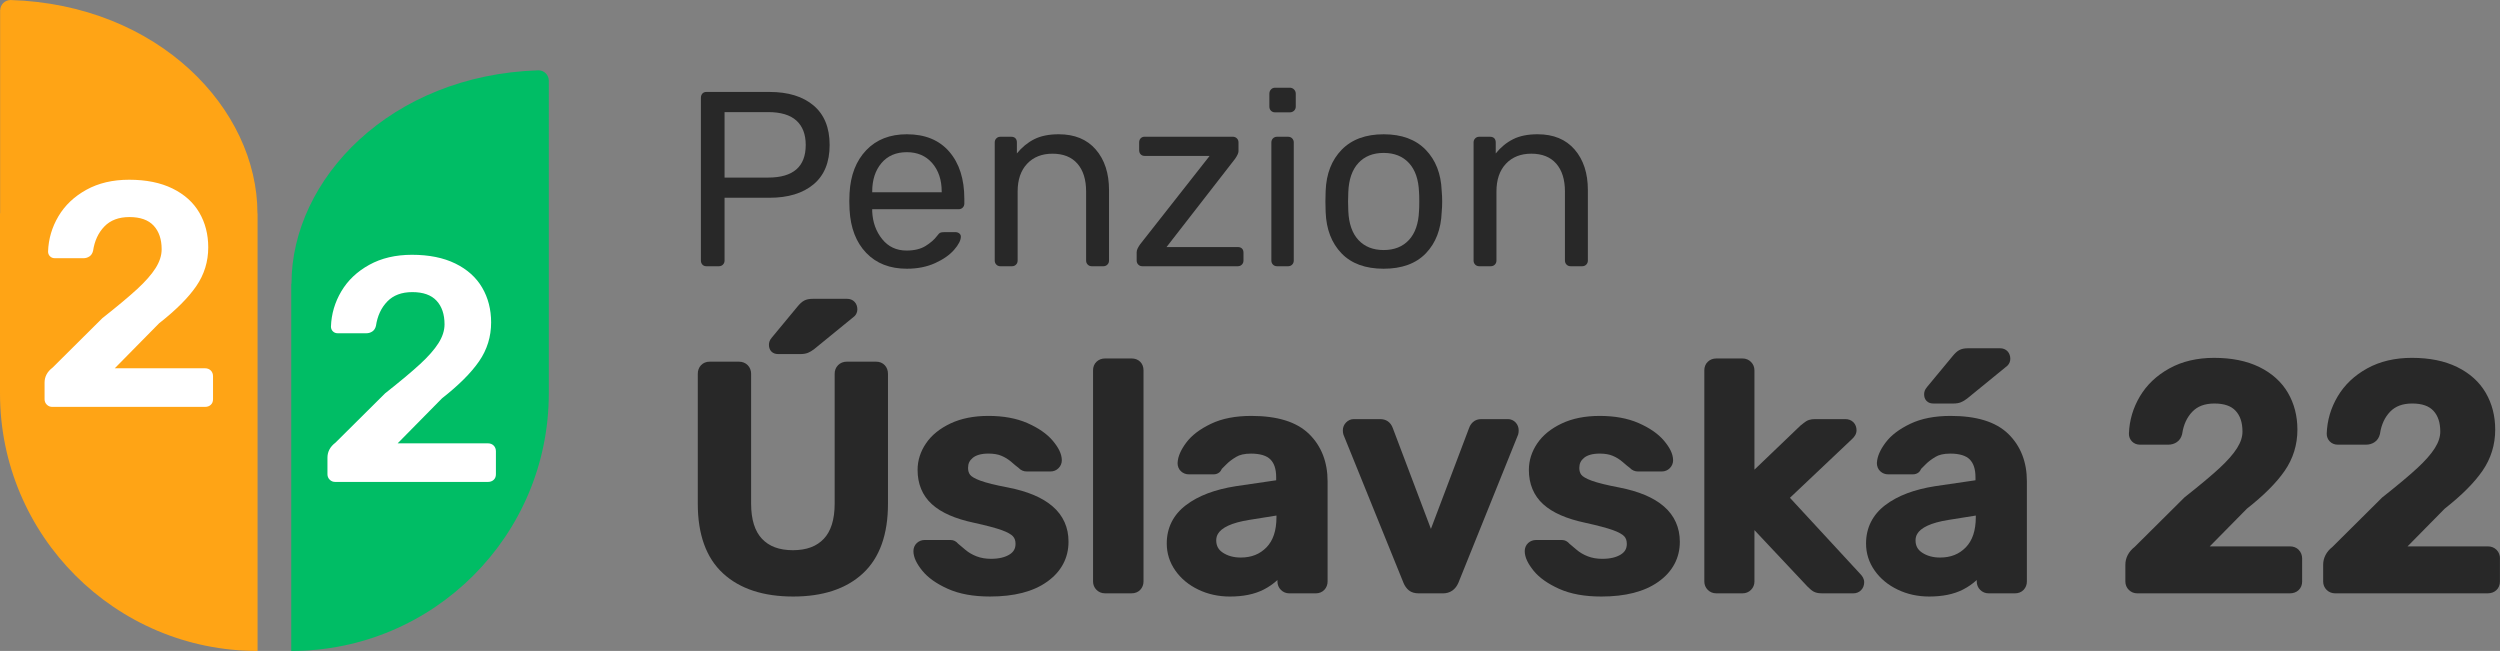 <?xml version="1.0" encoding="UTF-8"?> <!-- Generator: Adobe Illustrator 16.0.3, SVG Export Plug-In . SVG Version: 6.00 Build 0) --> <svg xmlns="http://www.w3.org/2000/svg" xmlns:xlink="http://www.w3.org/1999/xlink" id="Vrstva_1" x="0px" y="0px" width="220px" height="57.283px" viewBox="0 0 220 57.283" xml:space="preserve"><rect x="0" y="0" width="220" height="57.283" fill="#808080" stroke="none"/> <g> <g> <path fill="#282828" d="M62.161,23.429h1.096c0.146,0,0.267-0.047,0.362-0.143c0.094-0.095,0.143-0.215,0.143-0.361v-5.522h3.943 c1.651,0,2.948-0.395,3.89-1.184c0.942-0.788,1.413-1.942,1.413-3.461c0-1.52-0.471-2.677-1.413-3.474s-2.239-1.194-3.89-1.194 h-5.543c-0.146,0-0.263,0.047-0.351,0.142c-0.088,0.096-0.132,0.223-0.132,0.384v14.309c0,0.146,0.044,0.266,0.132,0.361 C61.897,23.381,62.015,23.429,62.161,23.429z M63.761,9.865h3.834c1.11,0,1.939,0.249,2.487,0.744 c0.548,0.498,0.822,1.213,0.822,2.148c0,1.914-1.103,2.87-3.309,2.87h-3.834V9.865z"></path> <path fill="#282828" d="M83.963,21.983c0.395-0.453,0.592-0.84,0.592-1.162c0-0.117-0.048-0.212-0.143-0.285 c-0.096-0.073-0.208-0.109-0.34-0.109h-0.964c-0.175,0-0.3,0.019-0.372,0.055c-0.074,0.036-0.175,0.142-0.307,0.317 c-0.219,0.292-0.544,0.574-0.975,0.844c-0.431,0.27-0.99,0.405-1.677,0.405c-0.891,0-1.607-0.335-2.147-1.007 c-0.541-0.672-0.833-1.483-0.876-2.433v-0.197h7.604c0.146,0,0.266-0.047,0.361-0.143c0.095-0.095,0.143-0.216,0.143-0.362v-0.394 c0-1.753-0.442-3.141-1.326-4.164c-0.884-1.022-2.129-1.533-3.736-1.533c-1.491,0-2.681,0.467-3.572,1.402 c-0.892,0.935-1.381,2.191-1.468,3.769l-0.022,0.723l0.022,0.745c0.087,1.607,0.577,2.874,1.468,3.802 c0.891,0.928,2.081,1.392,3.572,1.392c0.934,0,1.763-0.165,2.487-0.493C83.011,22.826,83.569,22.436,83.963,21.983z M76.755,16.854c0-1.021,0.27-1.855,0.81-2.498c0.541-0.643,1.286-0.964,2.236-0.964c0.934,0,1.679,0.322,2.235,0.964 c0.555,0.643,0.833,1.476,0.833,2.498v0.066h-6.113V16.854z"></path> <path fill="#282828" d="M97.451,23.286c0.095-0.095,0.143-0.215,0.143-0.361v-6.202c0-1.476-0.388-2.663-1.162-3.561 c-0.774-0.898-1.863-1.347-3.265-1.347c-0.862,0-1.581,0.146-2.158,0.438s-1.084,0.708-1.523,1.249v-0.963 c0-0.161-0.043-0.285-0.131-0.373c-0.087-0.088-0.212-0.132-0.373-0.132h-0.942c-0.146,0-0.267,0.048-0.362,0.143 c-0.095,0.095-0.142,0.215-0.142,0.362v10.387c0,0.146,0.047,0.266,0.142,0.361c0.095,0.095,0.216,0.143,0.362,0.143h1.008 c0.146,0,0.267-0.047,0.361-0.143c0.096-0.095,0.143-0.215,0.143-0.361v-6.071c0-1.037,0.277-1.851,0.833-2.443 c0.555-0.591,1.3-0.887,2.235-0.887c0.949,0,1.68,0.292,2.191,0.876c0.511,0.585,0.767,1.402,0.767,2.454v6.071 c0,0.146,0.047,0.266,0.143,0.361c0.094,0.095,0.215,0.143,0.362,0.143h1.007C97.235,23.429,97.355,23.381,97.451,23.286z"></path> <path fill="#282828" d="M100.529,23.429h8.393c0.146,0,0.267-0.047,0.362-0.143c0.095-0.095,0.143-0.215,0.143-0.361v-0.68 c0-0.161-0.044-0.285-0.132-0.373c-0.087-0.088-0.212-0.132-0.373-0.132h-6.267l6.026-7.757c0.204-0.292,0.307-0.518,0.307-0.679 v-0.767c0-0.146-0.047-0.267-0.143-0.362c-0.095-0.095-0.216-0.143-0.361-0.143h-7.757c-0.146,0-0.263,0.048-0.351,0.143 c-0.087,0.095-0.131,0.215-0.131,0.362v0.679c0,0.146,0.044,0.267,0.131,0.361c0.088,0.095,0.204,0.143,0.351,0.143h5.719 l-6.114,7.779c-0.073,0.103-0.143,0.216-0.208,0.34c-0.065,0.124-0.098,0.244-0.098,0.361v0.724c0,0.146,0.047,0.266,0.143,0.361 C100.262,23.381,100.383,23.429,100.529,23.429z"></path> <path fill="#282828" d="M112.208,9.887h1.293c0.146,0,0.27-0.047,0.373-0.142c0.102-0.095,0.153-0.216,0.153-0.362V8.244 c0-0.146-0.052-0.27-0.153-0.373c-0.103-0.103-0.227-0.153-0.373-0.153h-1.293c-0.146,0-0.267,0.051-0.361,0.153 c-0.096,0.103-0.143,0.226-0.143,0.373v1.139c0,0.146,0.047,0.267,0.143,0.362C111.941,9.839,112.062,9.887,112.208,9.887z"></path> <path fill="#282828" d="M112.384,12.034c-0.146,0-0.267,0.048-0.362,0.143c-0.095,0.095-0.142,0.215-0.142,0.362v10.387 c0,0.146,0.047,0.266,0.142,0.361c0.095,0.095,0.215,0.143,0.362,0.143h0.964c0.146,0,0.266-0.047,0.361-0.143 c0.096-0.095,0.143-0.215,0.143-0.361V12.539c0-0.146-0.047-0.267-0.143-0.362c-0.095-0.095-0.215-0.143-0.361-0.143H112.384z"></path> <path fill="#282828" d="M125.477,22.29c0.869-0.906,1.333-2.111,1.392-3.616c0.029-0.322,0.043-0.635,0.043-0.942 c0-0.307-0.014-0.622-0.043-0.942c-0.059-1.505-0.53-2.71-1.413-3.616c-0.884-0.906-2.115-1.358-3.693-1.358 c-1.577,0-2.808,0.453-3.692,1.358c-0.883,0.906-1.355,2.111-1.413,3.616l-0.022,0.942l0.022,0.942 c0.058,1.505,0.522,2.71,1.392,3.616s2.106,1.358,3.714,1.358C123.369,23.648,124.607,23.195,125.477,22.29z M118.651,18.564 l-0.022-0.833l0.022-0.833c0.044-1.11,0.34-1.961,0.887-2.553c0.548-0.592,1.289-0.888,2.224-0.888s1.677,0.296,2.225,0.888 c0.547,0.591,0.843,1.442,0.887,2.553c0.014,0.146,0.022,0.424,0.022,0.833c0,0.409-0.008,0.686-0.022,0.833 c-0.044,1.11-0.34,1.961-0.887,2.553c-0.548,0.591-1.29,0.887-2.225,0.887s-1.676-0.296-2.224-0.887 C118.991,20.525,118.695,19.674,118.651,18.564z"></path> <path fill="#282828" d="M130.176,23.429h1.008c0.146,0,0.267-0.047,0.361-0.143c0.095-0.095,0.143-0.215,0.143-0.361v-6.071 c0-1.037,0.277-1.851,0.833-2.443c0.556-0.591,1.301-0.887,2.236-0.887c0.949,0,1.68,0.292,2.191,0.876 c0.511,0.585,0.767,1.402,0.767,2.454v6.071c0,0.146,0.047,0.266,0.143,0.361c0.095,0.095,0.216,0.143,0.362,0.143h1.008 c0.146,0,0.267-0.047,0.362-0.143c0.094-0.095,0.143-0.215,0.143-0.361v-6.202c0-1.476-0.388-2.663-1.162-3.561 c-0.774-0.898-1.863-1.347-3.265-1.347c-0.862,0-1.582,0.146-2.158,0.438c-0.578,0.292-1.085,0.708-1.523,1.249v-0.963 c0-0.161-0.043-0.285-0.131-0.373c-0.087-0.088-0.212-0.132-0.373-0.132h-0.942c-0.146,0-0.267,0.048-0.362,0.143 c-0.095,0.095-0.142,0.215-0.142,0.362v10.387c0,0.146,0.047,0.266,0.142,0.361C129.91,23.381,130.03,23.429,130.176,23.429z"></path> <path fill="#282828" d="M77.861,32.141L77.861,32.141c-0.192-0.211-0.479-0.318-0.76-0.314h-2.583 c-0.283-0.003-0.566,0.102-0.764,0.303l0,0c-0.203,0.199-0.308,0.483-0.304,0.765v11.426c0,1.426-0.338,2.436-0.953,3.091 c-0.624,0.661-1.498,1.003-2.723,1.007c-1.225-0.004-2.099-0.346-2.722-1.007c-0.616-0.655-0.953-1.665-0.954-3.091V32.896 c0.004-0.282-0.102-0.567-0.304-0.765l-0.001,0c-0.198-0.202-0.481-0.307-0.764-0.303h-2.583c-0.282-0.003-0.568,0.103-0.76,0.314 c-0.19,0.201-0.284,0.479-0.281,0.754v11.426c-0.002,2.682,0.724,4.759,2.225,6.139c1.488,1.369,3.567,2.035,6.172,2.034 c2.585,0.001,4.652-0.665,6.131-2.035c1.49-1.38,2.211-3.456,2.209-6.138V32.896C78.145,32.618,78.05,32.342,77.861,32.141 L77.861,32.141z"></path> <path fill="#282828" d="M71.659,30.712l3.526-2.877l0.013-0.012c0.159-0.152,0.252-0.379,0.249-0.597 c0.002-0.234-0.072-0.477-0.236-0.654c-0.167-0.189-0.424-0.279-0.664-0.275h-3.032c-0.281,0-0.529,0.041-0.748,0.155 l-0.001,0.001c-0.207,0.113-0.387,0.285-0.574,0.513l0.001-0.002l-2.302,2.779l0.004,0.004c-0.151,0.162-0.232,0.384-0.228,0.595 c-0.001,0.206,0.054,0.43,0.219,0.596c0.166,0.167,0.39,0.222,0.596,0.22h1.965c0.238,0,0.458-0.032,0.657-0.111 c0.184-0.074,0.364-0.186,0.552-0.332L71.659,30.712z"></path> <polygon fill="#282828" points="71.104,31.046 71.104,31.046 71.103,31.047 "></polygon> <path fill="#282828" d="M92.643,44.572c-0.916-0.797-2.239-1.341-3.96-1.678h-0.001H88.68c-1.075-0.203-1.877-0.403-2.386-0.588 c-0.514-0.182-0.825-0.387-0.918-0.514l-0.002-0.003l0.002,0.002c-0.12-0.153-0.186-0.34-0.188-0.614 c0.006-0.392,0.129-0.649,0.424-0.893h0c0.285-0.229,0.729-0.369,1.371-0.369c0.469,0,0.852,0.07,1.148,0.196 c0.32,0.135,0.61,0.314,0.871,0.542l0,0c0.281,0.245,0.484,0.413,0.636,0.522c0.179,0.204,0.449,0.319,0.714,0.313h2.105 c0.258,0.003,0.517-0.106,0.695-0.291l0,0c0.183-0.178,0.292-0.436,0.289-0.693c-0.005-0.571-0.3-1.13-0.803-1.726 c-0.525-0.618-1.271-1.126-2.224-1.545c-0.975-0.427-2.121-0.634-3.432-0.634c-1.276,0-2.395,0.218-3.343,0.667 c-0.935,0.443-1.662,1.026-2.154,1.755c-0.485,0.716-0.738,1.502-0.737,2.325c-0.004,1.221,0.419,2.263,1.257,3.022 c0.833,0.759,2.067,1.286,3.694,1.633L85.696,46c1.097,0.241,1.916,0.459,2.441,0.646h0c0.523,0.185,0.862,0.391,1.003,0.549h0 c0.146,0.162,0.225,0.358,0.227,0.664c-0.001,0.219-0.045,0.391-0.129,0.539s-0.209,0.279-0.4,0.398 c-0.392,0.244-0.929,0.38-1.631,0.38c-0.467,0-0.884-0.073-1.26-0.215c-0.384-0.146-0.72-0.343-1.013-0.595l-0.001-0.001 c-0.313-0.268-0.514-0.438-0.622-0.524c-0.154-0.186-0.385-0.325-0.642-0.321h-2.302c-0.25-0.003-0.502,0.094-0.684,0.265 l-0.001,0.001c-0.202,0.182-0.304,0.456-0.3,0.719c0.005,0.552,0.287,1.1,0.769,1.704l0-0.001 c0.509,0.634,1.266,1.161,2.255,1.607c1.018,0.458,2.257,0.679,3.716,0.679c2.105-0.001,3.79-0.419,5.028-1.305 c1.23-0.87,1.887-2.089,1.879-3.526C94.037,46.432,93.56,45.365,92.643,44.572z"></path> <path fill="#282828" d="M99.588,31.546H97.23c-0.267-0.003-0.534,0.097-0.728,0.281c-0.211,0.191-0.318,0.479-0.313,0.759v18.586 c-0.004,0.271,0.108,0.546,0.304,0.736c0.19,0.196,0.465,0.308,0.737,0.304h2.358c0.281,0.004,0.568-0.102,0.76-0.313 c0.184-0.194,0.284-0.46,0.281-0.727V32.586c0.003-0.275-0.091-0.555-0.29-0.75C100.143,31.637,99.864,31.542,99.588,31.546z"></path> <polygon fill="#282828" points="103.93,41.476 103.929,41.475 103.929,41.474 "></polygon> <path fill="#282828" d="M110.116,36.6c-1.387,0-2.575,0.226-3.556,0.696c-0.954,0.458-1.684,1.002-2.171,1.656h0 c-0.464,0.623-0.736,1.211-0.761,1.791l0,0.007v0.007c-0.004,0.263,0.099,0.538,0.301,0.719c0.183,0.173,0.435,0.269,0.684,0.266 h2.19c0.168,0.001,0.349-0.051,0.488-0.164c0.108-0.086,0.178-0.201,0.232-0.32c0.082-0.082,0.216-0.215,0.423-0.422 c0.207-0.208,0.486-0.42,0.842-0.633l0.004-0.002l-0.003,0.002c0.295-0.179,0.724-0.286,1.298-0.285 c0.848,0,1.395,0.197,1.706,0.51h0c0.323,0.323,0.509,0.819,0.51,1.565v0.272l-3.532,0.517h-0.003 c-1.836,0.287-3.31,0.835-4.405,1.671c-1.11,0.839-1.695,2.007-1.688,3.38c-0.001,0.858,0.254,1.662,0.754,2.373 c0.496,0.71,1.176,1.271,2.021,1.678l0,0c0.847,0.409,1.781,0.612,2.784,0.612c1.164,0,2.159-0.199,2.975-0.616 c0.46-0.234,0.858-0.518,1.207-0.837v0.132c-0.004,0.271,0.108,0.546,0.304,0.736c0.191,0.196,0.464,0.308,0.736,0.304h2.331 c0.28,0.004,0.568-0.102,0.76-0.313l0.001-0.001c0.182-0.193,0.283-0.459,0.28-0.726v-8.815c0.003-1.685-0.541-3.104-1.626-4.165 C114.088,37.104,112.373,36.6,110.116,36.6z M111.453,48.165c-0.59,0.601-1.313,0.896-2.264,0.899 c-0.636-0.001-1.152-0.147-1.581-0.43l0,0c-0.206-0.137-0.344-0.287-0.437-0.46c-0.093-0.174-0.143-0.374-0.143-0.624 c0-0.217,0.05-0.398,0.15-0.57c0.151-0.257,0.437-0.504,0.898-0.719c0.459-0.213,1.085-0.388,1.869-0.511l2.384-0.382v0.132 C112.33,46.716,112.023,47.577,111.453,48.165L111.453,48.165z"></path> <polygon fill="#282828" points="123.979,51.948 123.977,51.947 123.977,51.947 "></polygon> <path fill="#282828" d="M133.378,37.181L133.378,37.181c-0.172-0.192-0.434-0.305-0.691-0.3h-2.33 c-0.269-0.002-0.542,0.08-0.74,0.266c-0.153,0.14-0.269,0.313-0.33,0.506l-0.003-0.001l-3.363,8.891l-3.362-8.891l0,0.003 c-0.083-0.23-0.223-0.434-0.42-0.573c-0.197-0.139-0.438-0.201-0.682-0.2h-2.33c-0.252-0.003-0.495,0.114-0.666,0.289 l-0.001,0.001c-0.185,0.18-0.293,0.438-0.289,0.695c0.001,0.132,0.005,0.241,0.048,0.372l0.003,0.009l5.282,13.037l0,0.001 c0.11,0.267,0.265,0.494,0.472,0.663c0.241,0.196,0.548,0.266,0.877,0.266h2.134c0.294,0.001,0.579-0.077,0.813-0.241 c0.236-0.163,0.412-0.4,0.535-0.681l0.002-0.005l5.257-13.044l0.004-0.013c0.037-0.119,0.043-0.229,0.045-0.364 C133.647,37.614,133.55,37.364,133.378,37.181L133.378,37.181z"></path> <polygon fill="#282828" points="129.617,37.146 129.617,37.146 129.618,37.146 "></polygon> <polygon fill="#282828" points="139.49,46.001 139.487,46 139.487,46 "></polygon> <path fill="#282828" d="M146.432,44.572c-0.915-0.797-2.239-1.341-3.96-1.678h-0.002c-1.076-0.203-1.877-0.403-2.386-0.588 c-0.514-0.182-0.825-0.387-0.918-0.514l-0.001-0.001c-0.119-0.153-0.185-0.34-0.186-0.613c0.006-0.392,0.13-0.649,0.424-0.893 c0.284-0.229,0.728-0.369,1.371-0.369c0.469,0,0.851,0.07,1.148,0.196c0.32,0.135,0.609,0.314,0.871,0.542 c0.282,0.246,0.485,0.414,0.636,0.523c0.179,0.203,0.449,0.318,0.714,0.312h2.105c0.258,0.003,0.517-0.106,0.695-0.291l0.001,0 c0.183-0.178,0.292-0.436,0.289-0.693c-0.004-0.571-0.3-1.13-0.803-1.726c-0.525-0.618-1.271-1.126-2.223-1.545 c-0.975-0.427-2.122-0.634-3.432-0.634c-1.276,0-2.395,0.218-3.343,0.667c-0.935,0.443-1.663,1.026-2.155,1.755 c-0.485,0.716-0.737,1.502-0.736,2.325c-0.004,1.221,0.42,2.263,1.257,3.022c0.832,0.758,2.065,1.285,3.692,1.632 c1.095,0.241,1.915,0.459,2.44,0.646c0.523,0.185,0.863,0.391,1.004,0.549c0.146,0.162,0.224,0.358,0.226,0.664 c0,0.219-0.045,0.391-0.128,0.539c-0.084,0.148-0.21,0.279-0.4,0.398c-0.392,0.244-0.929,0.38-1.632,0.38 c-0.467,0-0.884-0.073-1.26-0.215c-0.384-0.146-0.72-0.343-1.013-0.595l0-0.001c-0.314-0.269-0.515-0.438-0.623-0.525 c-0.154-0.185-0.385-0.324-0.641-0.32h-2.302c-0.251-0.003-0.501,0.094-0.684,0.265l0,0.001c-0.203,0.182-0.305,0.456-0.3,0.719 c0.005,0.552,0.287,1.1,0.769,1.704l0-0.001c0.509,0.634,1.267,1.161,2.255,1.607l0.151-0.334l-0.151,0.334 c1.017,0.458,2.257,0.679,3.716,0.679c2.105-0.001,3.79-0.419,5.029-1.305c1.23-0.87,1.887-2.089,1.879-3.526 C147.826,46.432,147.349,45.365,146.432,44.572z"></path> <polygon fill="#282828" points="163.098,37.156 163.098,37.157 163.099,37.157 "></polygon> <path fill="#282828" d="M163.699,50.503L163.699,50.503l-6.184-6.697l5.464-5.169v0c0.225-0.202,0.395-0.46,0.396-0.771 c0.003-0.257-0.086-0.523-0.276-0.708c-0.185-0.189-0.45-0.28-0.708-0.276h-2.667c-0.195,0-0.372,0.021-0.537,0.074l-0.002,0.001 c-0.17,0.057-0.323,0.154-0.47,0.277l0,0c-0.116,0.099-0.202,0.166-0.233,0.186l-0.027,0.018l-4.063,3.892v-8.743 c0.003-0.273-0.108-0.545-0.303-0.736l0,0l-0.001-0.001c-0.19-0.195-0.463-0.307-0.736-0.303h-2.33 c-0.267-0.003-0.534,0.097-0.727,0.281c-0.212,0.191-0.318,0.479-0.314,0.759v18.586c-0.003,0.271,0.107,0.546,0.304,0.736 c0.19,0.196,0.464,0.308,0.737,0.304h2.33c0.272,0.004,0.545-0.107,0.737-0.304l0-0.001c0.194-0.189,0.307-0.462,0.303-0.735 v-4.521l4.675,4.973l0.004,0.004c0.201,0.2,0.37,0.346,0.55,0.443c0.221,0.114,0.457,0.139,0.748,0.142h2.724 c0.249,0.004,0.505-0.095,0.681-0.276c0.188-0.186,0.279-0.451,0.275-0.708C164.045,50.938,163.896,50.704,163.699,50.503z"></path> <polygon fill="#282828" points="159.621,52.071 159.621,52.071 159.618,52.07 "></polygon> <polygon fill="#282828" points="163.773,51.937 163.773,51.937 163.773,51.937 "></polygon> <path fill="#282828" d="M169.542,35.289c0.166,0.167,0.39,0.222,0.597,0.22h1.768c0.239,0,0.457-0.032,0.656-0.111 c0.185-0.074,0.364-0.185,0.552-0.33l0.004-0.003l3.526-2.878l0.013-0.013c0.158-0.152,0.252-0.378,0.249-0.597 c0.002-0.233-0.072-0.476-0.236-0.654l-0.001-0.001l0,0c-0.167-0.187-0.422-0.278-0.663-0.273h-2.836 c-0.28,0-0.529,0.041-0.747,0.155l-0.003,0.001l0.001,0c-0.208,0.113-0.386,0.286-0.573,0.513l-2.301,2.777l0.005,0.004 c-0.151,0.161-0.233,0.382-0.229,0.595C169.321,34.899,169.376,35.123,169.542,35.289z"></path> <polygon fill="#282828" points="172.563,35.397 172.563,35.397 172.562,35.398 "></polygon> <path fill="#282828" d="M171.655,36.6c-1.387,0-2.575,0.226-3.556,0.696c-0.954,0.458-1.684,1.002-2.171,1.656l-0.005,0.006 l0.005-0.006c-0.464,0.623-0.735,1.211-0.761,1.791v0.007v0.007c-0.004,0.263,0.099,0.538,0.301,0.719 c0.183,0.173,0.435,0.269,0.684,0.266h2.189c0.168,0.001,0.35-0.051,0.489-0.164c0.108-0.086,0.179-0.201,0.232-0.321 c0.082-0.082,0.216-0.216,0.422-0.422c0.207-0.208,0.487-0.42,0.843-0.633l0,0c0.296-0.179,0.724-0.286,1.299-0.285 c0.848,0,1.395,0.197,1.706,0.51c0.322,0.323,0.509,0.819,0.51,1.565v0.272l-3.534,0.517h-0.002 c-1.836,0.287-3.31,0.835-4.405,1.671c-1.109,0.839-1.694,2.007-1.688,3.38c-0.002,0.858,0.254,1.662,0.754,2.373 c0.496,0.71,1.178,1.271,2.022,1.678c0.847,0.409,1.78,0.612,2.783,0.612c1.165,0,2.16-0.199,2.976-0.616 c0.46-0.234,0.858-0.518,1.206-0.837v0.132c-0.003,0.271,0.107,0.546,0.304,0.736c0.191,0.196,0.465,0.308,0.737,0.304h2.33 c0.28,0.004,0.568-0.102,0.76-0.313l0.001-0.001c0.182-0.193,0.283-0.459,0.28-0.726v-8.815c0.004-1.685-0.541-3.104-1.626-4.165 C175.627,37.104,173.912,36.6,171.655,36.6z M173.871,45.369v0.132c-0.002,1.215-0.309,2.076-0.879,2.664 c-0.59,0.601-1.313,0.896-2.264,0.899c-0.636-0.001-1.151-0.147-1.58-0.43c-0.206-0.137-0.344-0.287-0.438-0.46 c-0.092-0.174-0.142-0.374-0.143-0.624c0.001-0.217,0.051-0.398,0.151-0.57c0.15-0.257,0.437-0.504,0.897-0.719 c0.46-0.213,1.085-0.388,1.87-0.511h0.001L173.871,45.369z"></path> <polygon fill="#282828" points="165.469,41.476 165.468,41.475 165.467,41.474 "></polygon> <path fill="#282828" d="M202.289,48.385c-0.197-0.201-0.481-0.307-0.764-0.303h-7.068l3.274-3.321 c1.484-1.168,2.594-2.273,3.324-3.333c0.743-1.078,1.118-2.296,1.117-3.619c0.001-1.197-0.277-2.288-0.836-3.245 c-0.563-0.964-1.411-1.723-2.514-2.264c-1.111-0.544-2.44-0.809-3.979-0.809c-1.49,0-2.811,0.306-3.939,0.93 c-1.116,0.616-1.99,1.441-2.595,2.464c-0.602,1.014-0.925,2.114-0.964,3.277v0.006v0.006c-0.004,0.25,0.096,0.505,0.276,0.68 c0.176,0.181,0.432,0.279,0.681,0.276h2.526c0.253,0,0.504-0.073,0.719-0.213h-0.001c0.25-0.158,0.41-0.422,0.48-0.71l0.005-0.018 l0.002-0.018c0.123-0.819,0.423-1.453,0.897-1.946c0.458-0.47,1.072-0.713,1.939-0.716c0.896,0.002,1.485,0.232,1.864,0.64 c0.393,0.425,0.603,1.011,0.605,1.828c0,0.461-0.15,0.942-0.478,1.46c-0.33,0.523-0.848,1.116-1.553,1.765 c-0.709,0.655-1.729,1.507-3.053,2.552l-0.016,0.013l-4.395,4.366v0.001c-0.515,0.399-0.816,0.957-0.811,1.578v1.461 c-0.004,0.271,0.107,0.546,0.304,0.736c0.19,0.196,0.464,0.308,0.737,0.304h13.447c0.275,0.003,0.554-0.09,0.756-0.281h-0.001 c0.211-0.191,0.317-0.478,0.313-0.759v-2.021c0.004-0.283-0.102-0.567-0.303-0.765L202.289,48.385z"></path> <path fill="#282828" d="M220,49.151c0.004-0.283-0.102-0.567-0.303-0.765l-0.001-0.002c-0.198-0.201-0.481-0.307-0.765-0.303 h-7.068l3.273-3.321c1.485-1.168,2.595-2.273,3.325-3.333c0.743-1.078,1.118-2.296,1.117-3.619 c0.001-1.197-0.277-2.288-0.836-3.245c-0.562-0.964-1.411-1.723-2.513-2.264c-1.111-0.544-2.441-0.809-3.98-0.809 c-1.49,0-2.811,0.306-3.939,0.93c-1.116,0.616-1.99,1.441-2.595,2.464c-0.602,1.014-0.925,2.114-0.964,3.277v0.006v0.006 c-0.003,0.25,0.097,0.505,0.276,0.68c0.176,0.181,0.432,0.279,0.681,0.276h2.526c0.254,0,0.504-0.073,0.719-0.213h-0.001 c0.25-0.158,0.41-0.422,0.48-0.71l0.005-0.018l0.002-0.018c0.123-0.819,0.423-1.453,0.897-1.946 c0.458-0.47,1.073-0.713,1.939-0.716c0.896,0.002,1.485,0.232,1.865,0.64c0.393,0.425,0.603,1.011,0.604,1.828 c0,0.461-0.15,0.942-0.478,1.46c-0.33,0.523-0.848,1.116-1.553,1.765c-0.708,0.655-1.729,1.507-3.052,2.552l-0.017,0.013 l-4.395,4.366l0.001,0.001c-0.516,0.399-0.817,0.957-0.812,1.578v1.461c-0.004,0.271,0.107,0.546,0.304,0.736 c0.19,0.196,0.465,0.308,0.737,0.304h13.447c0.275,0.003,0.554-0.09,0.757-0.281h-0.002c0.212-0.191,0.317-0.478,0.313-0.759 V49.151z"></path> </g> <path fill="#00BD65" d="M48.293,7.087c-0.004-0.497-0.407-0.899-0.905-0.899V6.187c-13.042,0.41-21.737,9.588-21.737,18.773h-0.022 v32.324c12.517,0,22.666-10.147,22.666-22.667v-9.657V7.087H48.293z"></path> <path fill="#FFA415" d="M22.655,18.773c0-9.187-8.7-18.369-21.749-18.773v0.006C0.42,0.014,0.032,0.403,0.019,0.887H0.011v17.886H0 v15.844c0,12.519,10.149,22.667,22.666,22.667v-38.51H22.655z"></path> <g> <path fill="#FFFFFF" d="M29.013,42.212c-0.131-0.131-0.197-0.29-0.197-0.477v-1.46c0-0.524,0.234-0.964,0.702-1.319l4.38-4.351 c1.329-1.048,2.353-1.905,3.074-2.57c0.72-0.663,1.258-1.277,1.614-1.838c0.355-0.562,0.533-1.113,0.533-1.657 c0-0.879-0.234-1.572-0.702-2.077c-0.468-0.505-1.18-0.758-2.134-0.758c-0.936,0-1.671,0.276-2.204,0.828 c-0.533,0.552-0.866,1.268-0.996,2.147c-0.057,0.225-0.165,0.389-0.323,0.492c-0.159,0.103-0.333,0.154-0.519,0.154h-2.527 c-0.168,0-0.309-0.056-0.421-0.168c-0.113-0.112-0.169-0.252-0.169-0.42c0.037-1.104,0.341-2.138,0.913-3.103 c0.571-0.964,1.39-1.741,2.457-2.33c1.067-0.59,2.32-0.884,3.762-0.884c1.497,0,2.77,0.257,3.818,0.771 c1.048,0.515,1.834,1.222,2.358,2.12c0.524,0.898,0.787,1.919,0.787,3.06c0,1.255-0.351,2.391-1.053,3.412 c-0.702,1.021-1.792,2.11-3.271,3.27l-3.902,3.959h7.945c0.206,0,0.374,0.066,0.506,0.196c0.13,0.131,0.196,0.299,0.196,0.506 v2.021c0,0.206-0.066,0.369-0.196,0.49c-0.132,0.123-0.3,0.183-0.506,0.183H29.491C29.303,42.408,29.144,42.344,29.013,42.212z"></path> </g> <g> <path fill="#FFFFFF" d="M4.118,35.609c-0.131-0.131-0.196-0.29-0.196-0.477v-1.46c0-0.524,0.234-0.964,0.702-1.319l4.38-4.352 c1.329-1.048,2.353-1.905,3.074-2.569c0.72-0.664,1.258-1.277,1.614-1.839c0.355-0.562,0.533-1.113,0.533-1.657 c0-0.879-0.234-1.572-0.702-2.077c-0.468-0.505-1.18-0.758-2.134-0.758c-0.936,0-1.67,0.276-2.204,0.828 c-0.533,0.553-0.866,1.269-0.996,2.147c-0.057,0.225-0.164,0.389-0.323,0.492c-0.159,0.103-0.333,0.154-0.519,0.154H4.82 c-0.168,0-0.309-0.056-0.421-0.168c-0.113-0.112-0.169-0.252-0.169-0.42c0.037-1.104,0.341-2.138,0.913-3.103 c0.571-0.964,1.39-1.74,2.457-2.33s2.32-0.884,3.762-0.884c1.497,0,2.77,0.257,3.818,0.772c1.048,0.515,1.834,1.222,2.358,2.119 c0.524,0.898,0.787,1.919,0.787,3.061c0,1.254-0.351,2.391-1.053,3.411c-0.702,1.021-1.792,2.11-3.271,3.27l-3.902,3.959h7.945 c0.206,0,0.374,0.066,0.506,0.196c0.13,0.131,0.196,0.299,0.196,0.506v2.021c0,0.206-0.066,0.37-0.196,0.491 c-0.132,0.123-0.3,0.183-0.506,0.183H4.595C4.408,35.805,4.249,35.74,4.118,35.609z"></path> </g> </g> </svg> 